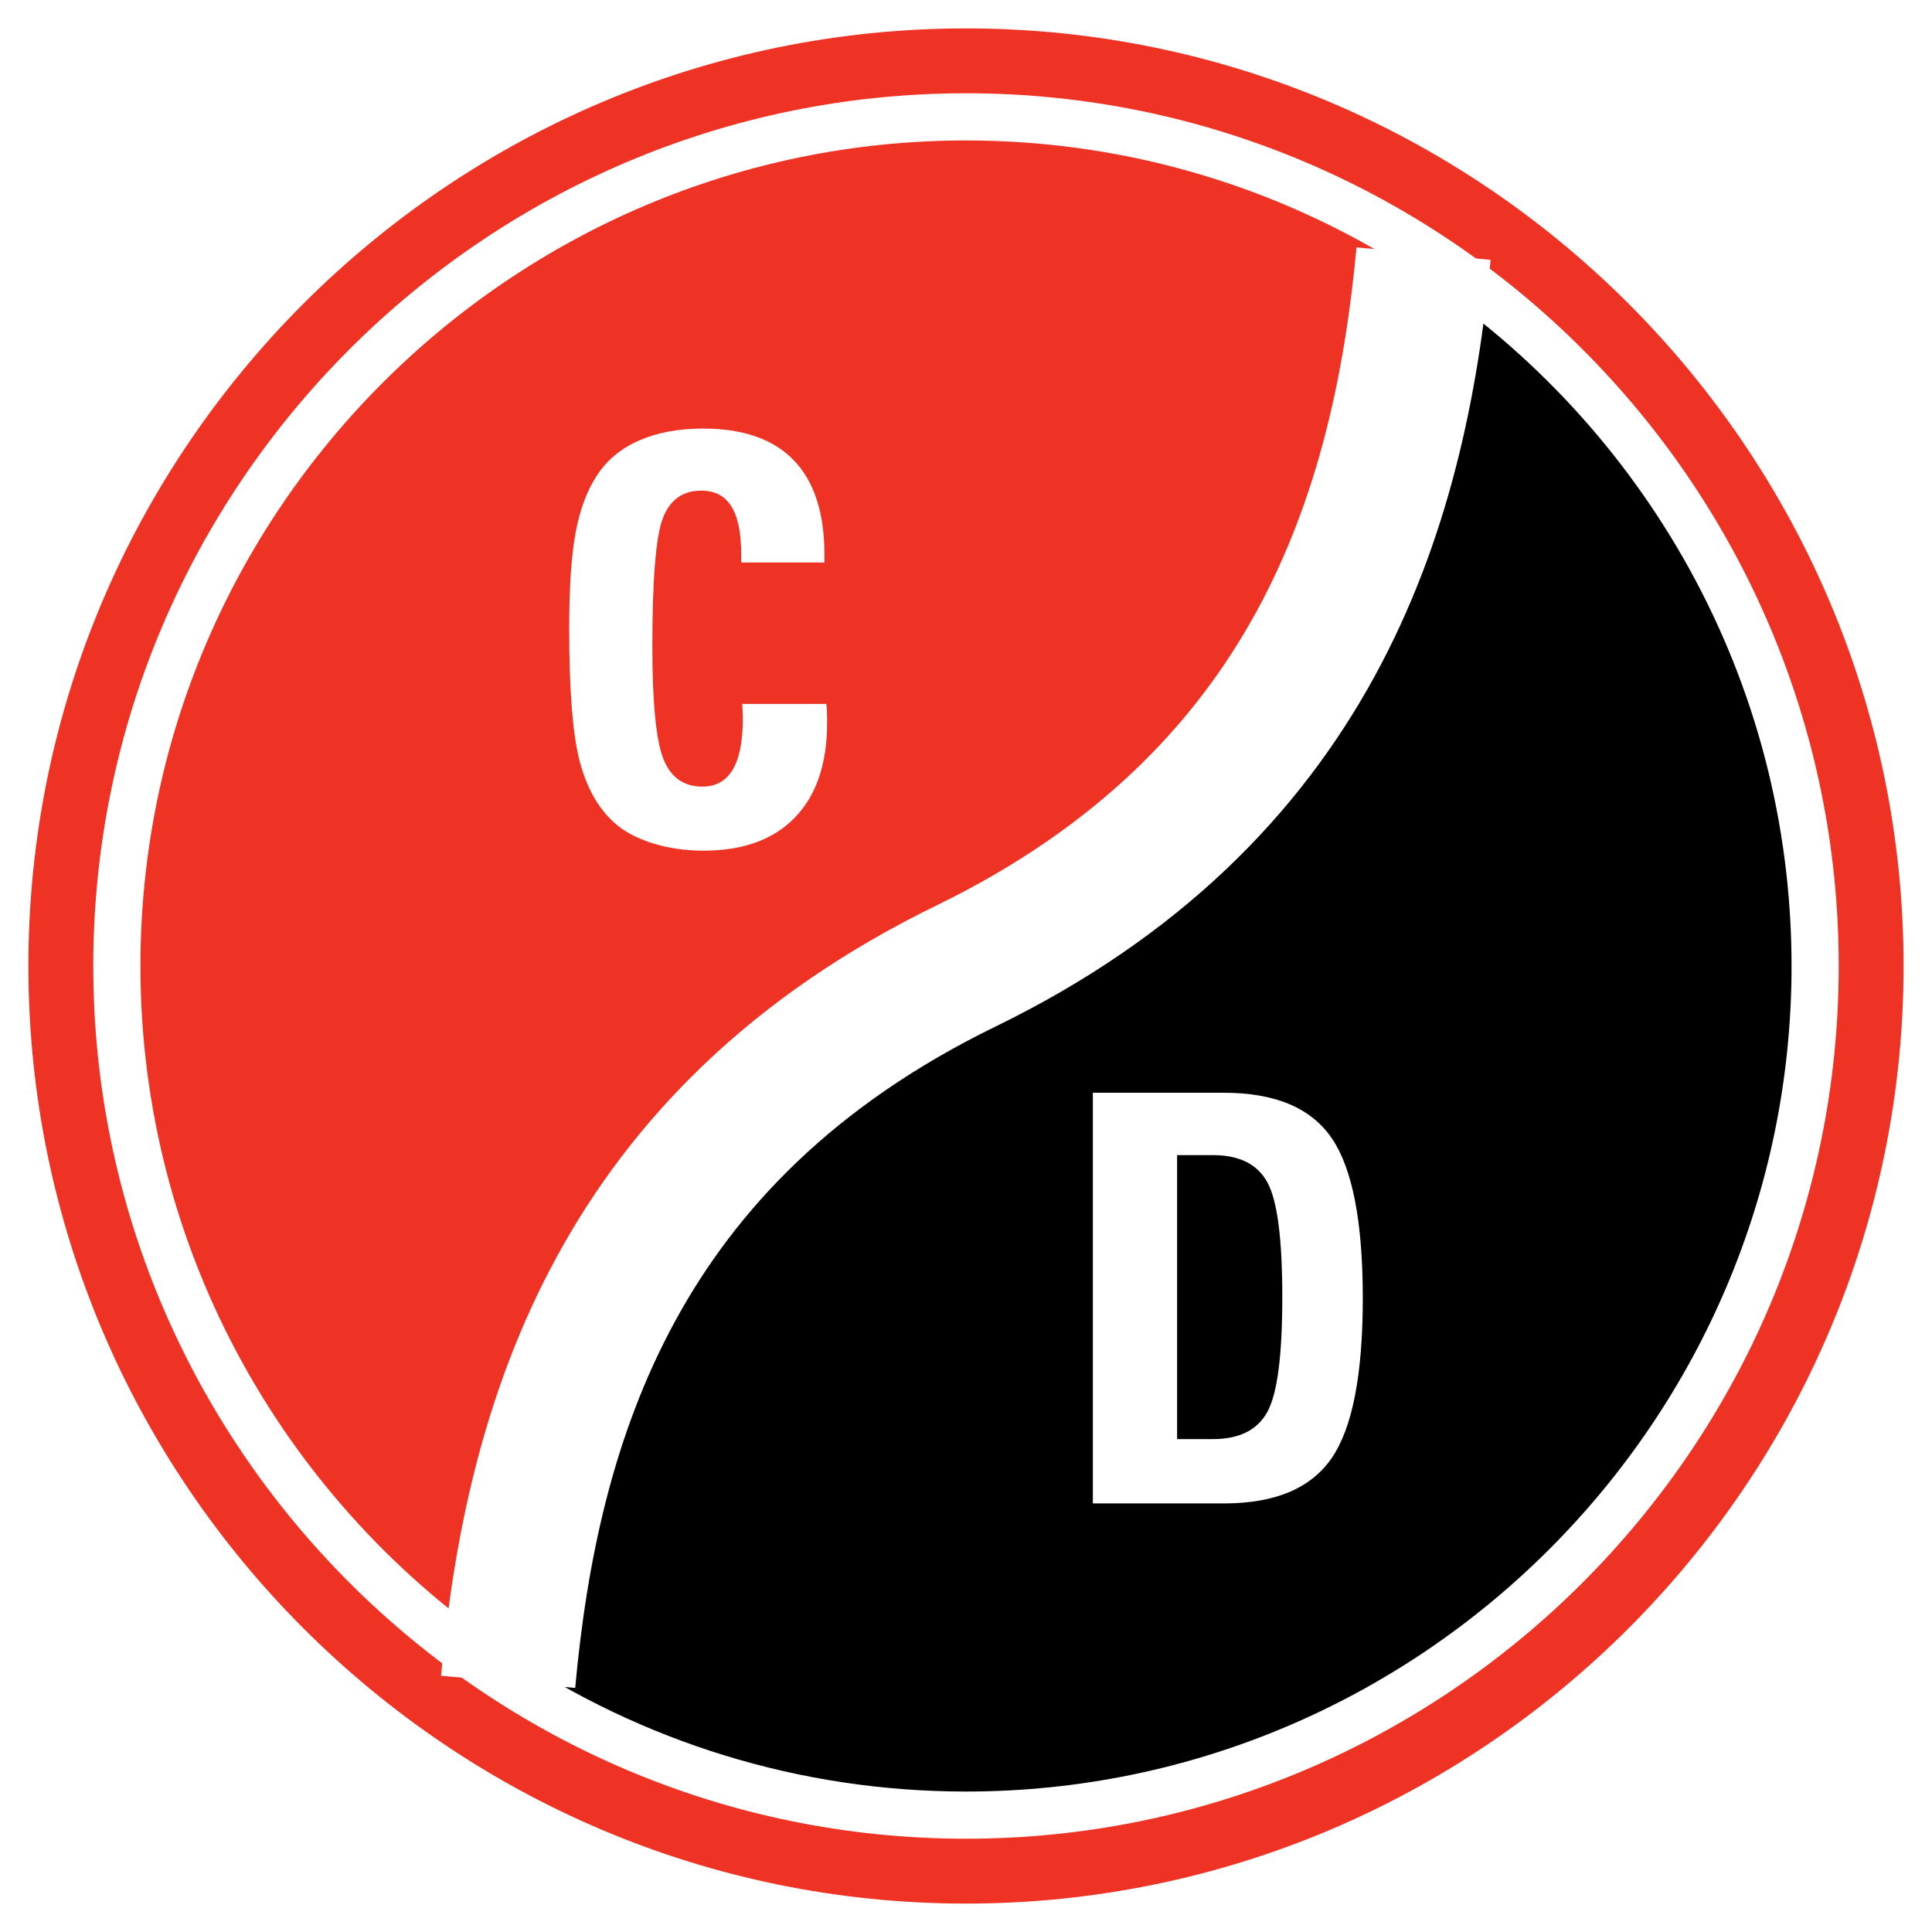 <?xml version="1.0" encoding="utf-8"?>
<!-- Generator: Adobe Illustrator 13.0.0, SVG Export Plug-In . SVG Version: 6.00 Build 14948)  -->
<!DOCTYPE svg PUBLIC "-//W3C//DTD SVG 1.0//EN" "http://www.w3.org/TR/2001/REC-SVG-20010904/DTD/svg10.dtd">
<svg version="1.0" id="Layer_1" xmlns="http://www.w3.org/2000/svg" xmlns:xlink="http://www.w3.org/1999/xlink" x="0px" y="0px"
	 width="192.756px" height="192.756px" viewBox="0 0 192.756 192.756" enable-background="new 0 0 192.756 192.756"
	 xml:space="preserve">
<g>
	<polygon fill-rule="evenodd" clip-rule="evenodd" fill="#FFFFFF" points="0,0 192.756,0 192.756,192.756 0,192.756 0,0 	"/>
	<path fill-rule="evenodd" clip-rule="evenodd" fill="#EE3224" d="M96.378,2.834c51.522,0,93.542,42.021,93.542,93.543
		c0,51.522-42.021,93.544-93.542,93.544c-51.522,0-93.544-42.021-93.544-93.544C2.834,44.856,44.856,2.834,96.378,2.834
		L96.378,2.834z"/>
	<path fill-rule="evenodd" clip-rule="evenodd" fill="#FFFFFF" d="M96.378,9.306c47.957,0,87.072,39.114,87.072,87.072
		c0,47.958-39.115,87.071-87.072,87.071c-47.958,0-87.072-39.113-87.072-87.071C9.307,48.42,48.42,9.306,96.378,9.306L96.378,9.306z
		"/>
	<path fill-rule="evenodd" clip-rule="evenodd" fill="#EE3224" d="M96.378,14.013c16.758,0,32.373,5.053,45.405,13.709
		c-2.734,25.293-11.97,52.364-45.405,68.656c-33.436,16.292-42.671,43.362-45.406,68.655c-22.244-14.775-36.96-40.049-36.96-68.655
		C14.013,51.013,51.013,14.013,96.378,14.013L96.378,14.013z"/>
	<path fill-rule="evenodd" clip-rule="evenodd" d="M141.783,27.722c22.244,14.774,36.96,40.05,36.96,68.656
		c0,45.364-37,82.364-82.365,82.364c-16.76,0-32.374-5.055-45.406-13.709c2.734-25.293,11.97-52.363,45.406-68.655
		C129.813,80.086,139.049,53.015,141.783,27.722L141.783,27.722z"/>
	<path fill="none" stroke="#FFFFFF" stroke-width="13.44" stroke-miterlimit="2.613" d="M50.696,167.799
		c2.367-26.064,11.025-54.533,45.683-71.421c34.503-16.812,43.237-45.103,45.65-71.073"/>
	<path fill-rule="evenodd" clip-rule="evenodd" fill="#FFFFFF" d="M117.44,115.246v28.334h3.565c2.631,0,4.446-0.902,5.436-2.713
		c1-1.803,1.494-5.623,1.494-11.455s-0.494-9.652-1.494-11.455c-0.989-1.811-2.805-2.711-5.436-2.711H117.44L117.44,115.246z
		 M109.033,109.025h13.082c5.097,0,8.681,1.508,10.753,4.531c2.062,3.016,3.098,8.336,3.098,15.969
		c0,7.615-1.035,12.926-3.098,15.941c-2.072,3.023-5.656,4.531-10.753,4.531h-13.082V109.025L109.033,109.025z M82.439,70.228
		c0.036,0.219,0.055,0.464,0.064,0.721c0.009,0.266,0.018,0.655,0.018,1.167c0,4.078-1.063,7.216-3.199,9.435
		c-2.126,2.209-5.17,3.319-9.13,3.319c-1.824,0-3.529-0.247-5.116-0.749c-1.585-0.503-2.851-1.185-3.804-2.058
		c-1.623-1.461-2.777-3.537-3.465-6.221c-0.678-2.684-1.018-7.036-1.018-13.058c0-4.125,0.211-7.33,0.632-9.605
		c0.422-2.285,1.118-4.182,2.108-5.699c0.981-1.536,2.384-2.712,4.199-3.518c1.824-0.806,3.96-1.204,6.408-1.204
		c4.016,0,7.031,1.053,9.066,3.167c2.035,2.115,3.053,5.253,3.053,9.417v0.778H73.95v-0.778c0-2.171-0.32-3.774-0.98-4.817
		c-0.651-1.052-1.65-1.574-2.998-1.574c-1.86,0-3.135,0.92-3.841,2.75c-0.697,1.83-1.045,6.098-1.045,12.783
		c0,5.604,0.366,9.34,1.091,11.208c0.724,1.858,2.026,2.788,3.905,2.788c1.347,0,2.355-0.568,3.025-1.697
		c0.669-1.129,1.008-2.835,1.008-5.14c0-0.142-0.009-0.37-0.027-0.673c-0.018-0.313-0.028-0.55-0.028-0.74H82.439L82.439,70.228z"/>
</g>
</svg>
